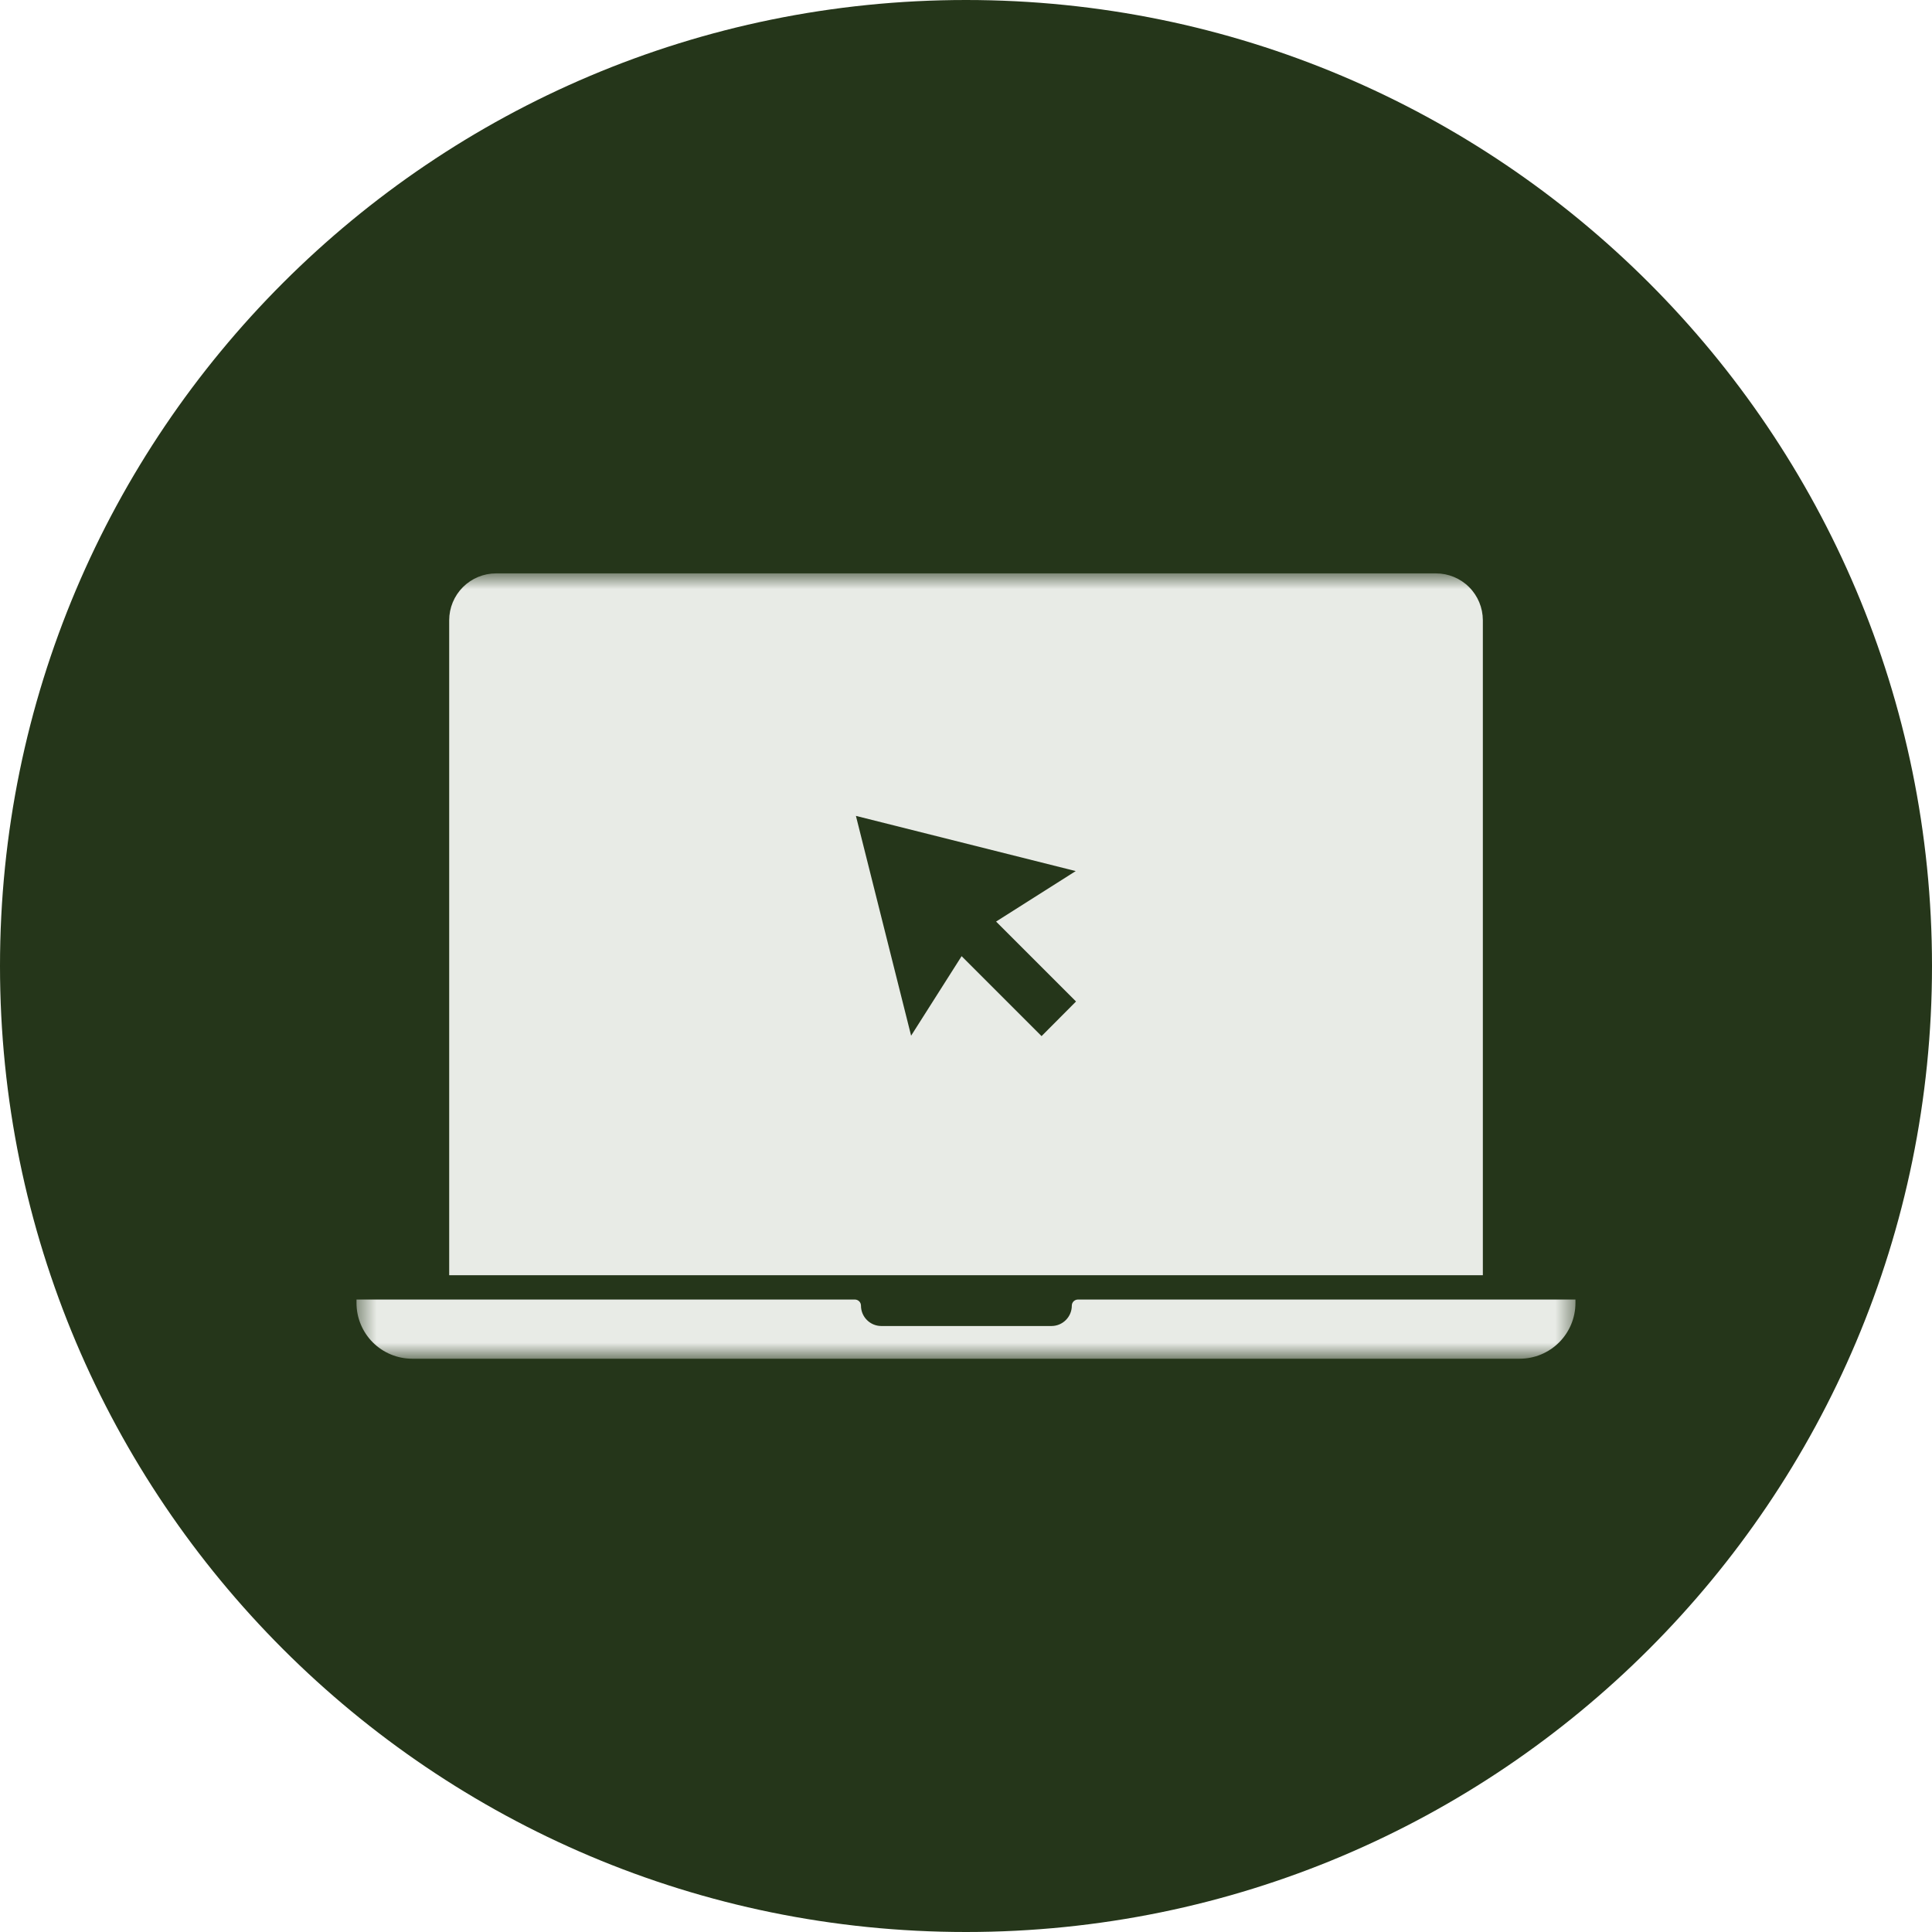 <?xml version="1.0" encoding="UTF-8"?> <svg xmlns="http://www.w3.org/2000/svg" width="100" height="100" viewBox="0 0 100 100" fill="none"><g clip-path="url(#clip0_34_2)"><path d="M50 100C77.614 100 100 77.614 100 50C100 22.386 77.614 0 50 0C22.386 0 0 22.386 0 50C0 77.614 22.386 100 50 100Z" fill="#25361A"></path><mask id="mask0_34_2" style="mask-type:luminance" maskUnits="userSpaceOnUse" x="18" y="29" width="64" height="42"><path d="M81.548 29.67H18.452V70.33H81.548V29.67Z" fill="white"></path></mask><g mask="url(#mask0_34_2)"><path d="M55.477 67.58C55.477 67.86 55.366 68.128 55.168 68.325C54.971 68.523 54.703 68.634 54.423 68.634H45.618C45.338 68.634 45.07 68.523 44.873 68.325C44.675 68.128 44.564 67.86 44.564 67.58C44.564 67.496 44.531 67.416 44.472 67.357C44.412 67.298 44.332 67.264 44.248 67.264H18.452V67.443C18.452 67.822 18.526 68.197 18.672 68.547C18.817 68.897 19.029 69.215 19.297 69.483C19.565 69.751 19.883 69.963 20.233 70.108C20.583 70.253 20.959 70.327 21.337 70.327H78.659C79.424 70.327 80.158 70.023 80.699 69.482C81.24 68.941 81.544 68.208 81.545 67.443V67.264H55.793C55.709 67.264 55.629 67.298 55.569 67.357C55.51 67.416 55.477 67.496 55.477 67.58Z" fill="#E8EBE6"></path><path d="M74.325 29.678H25.677C25.033 29.678 24.416 29.934 23.961 30.389C23.506 30.844 23.25 31.462 23.25 32.105V66.004H76.752V32.096C76.749 31.454 76.493 30.839 76.038 30.386C75.583 29.933 74.967 29.678 74.325 29.678ZM53.911 53.629L49.773 49.491L47.159 53.607L44.302 42.23L55.679 45.087L51.557 47.7L55.695 51.837L53.911 53.629Z" fill="#E8EBE6"></path></g></g><defs><clipPath id="clip0_34_2"><rect width="100" height="100" fill="white"></rect></clipPath></defs></svg> 